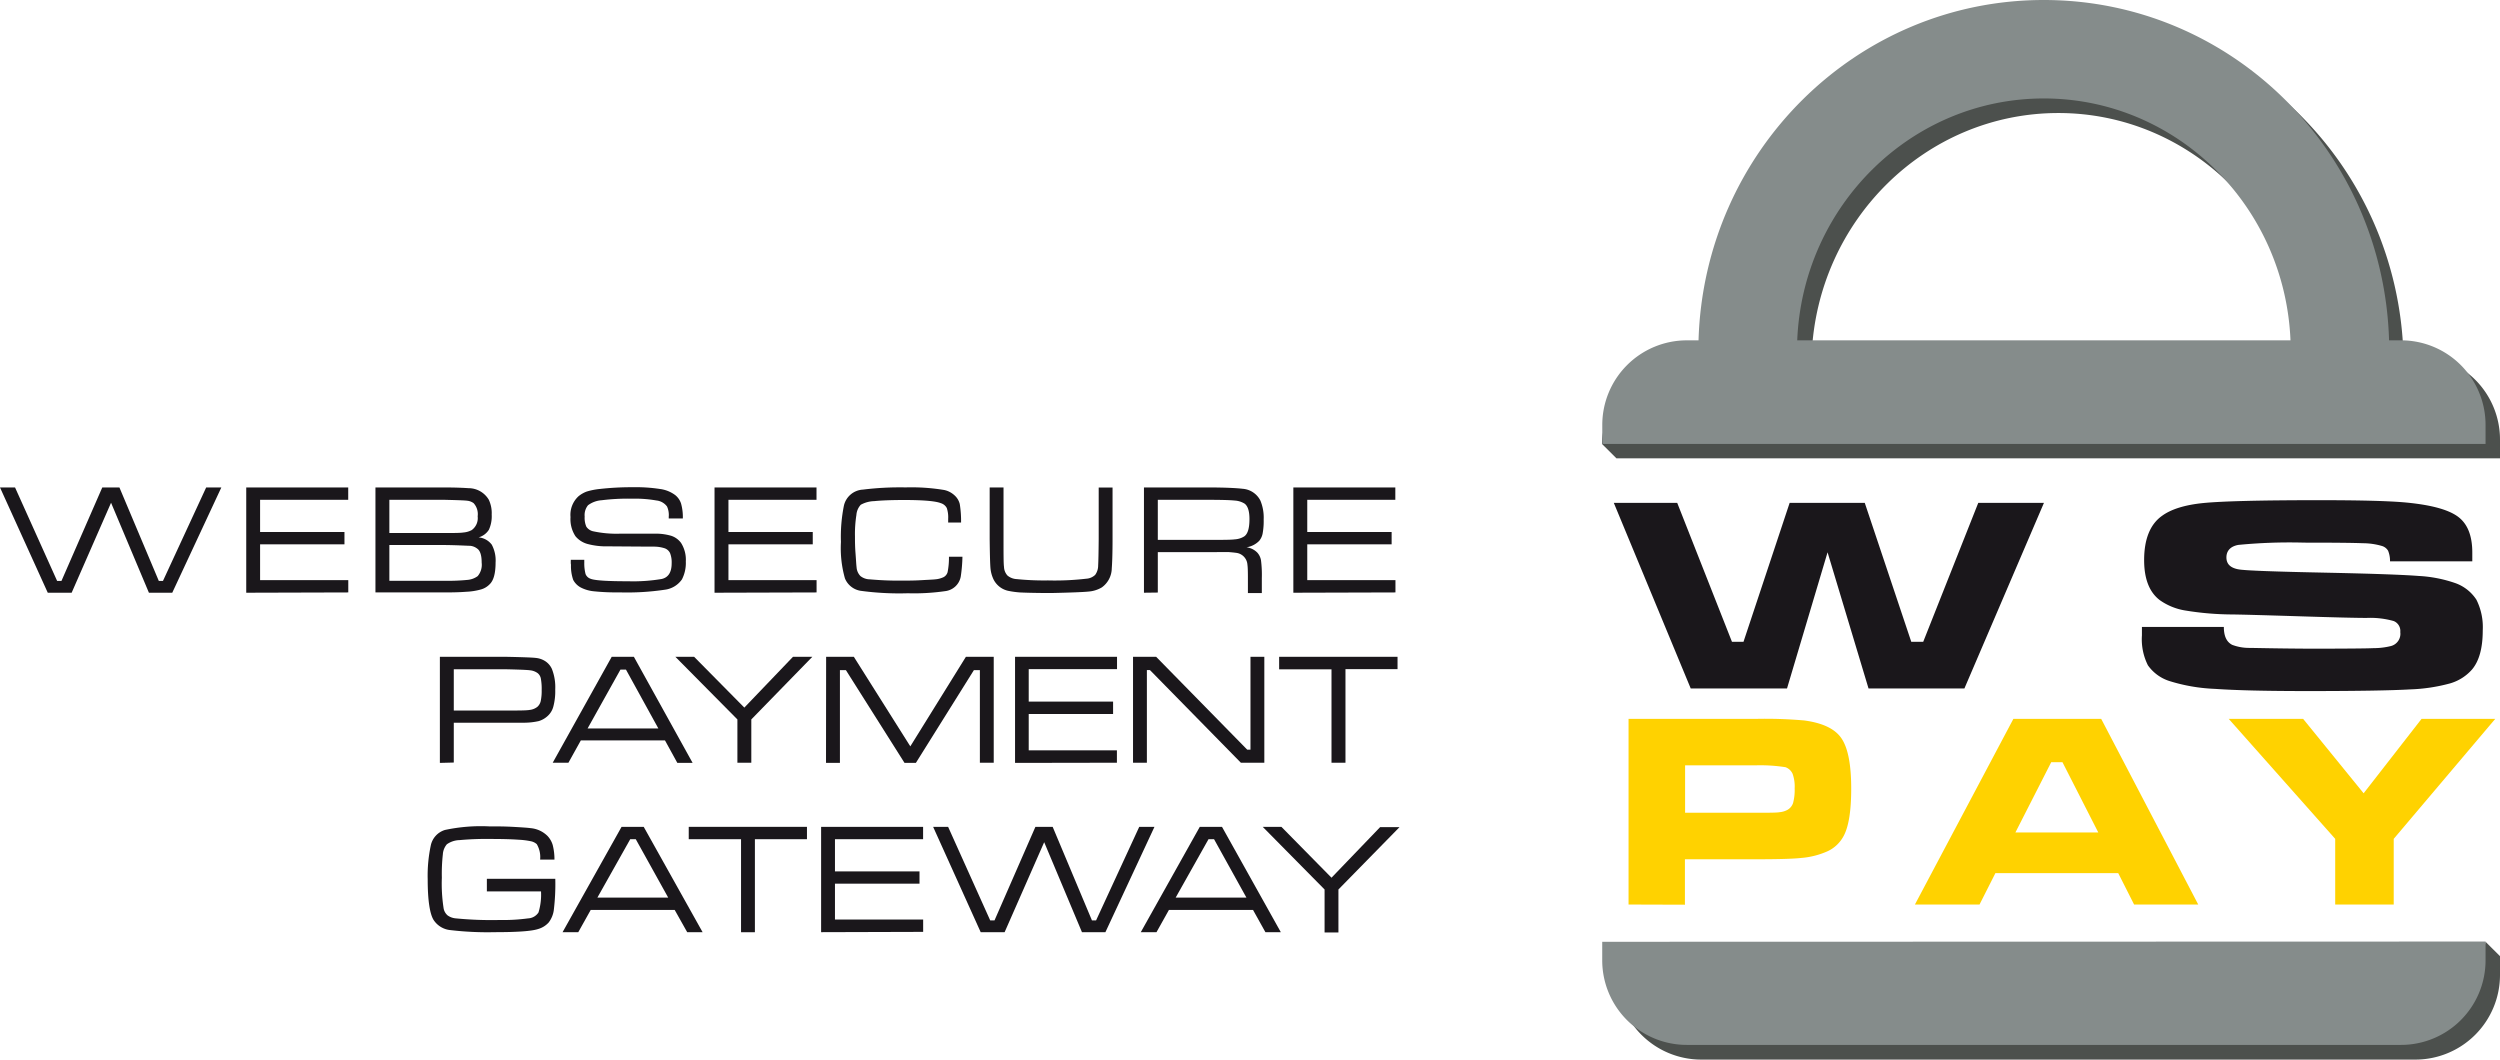 <svg xmlns="http://www.w3.org/2000/svg" id="Layer_1" data-name="Layer 1" viewBox="0 0 418.7 177.46"><defs><style>.cls-1{fill:#1a171b;}.cls-2{fill:#ffd200;}.cls-3{fill:none;}.cls-4{fill:#4c504d;}.cls-5{fill:#858c8b;}</style></defs><path class="cls-1" d="M270.28,84.22H280.9l9.17,23.27H292l7.73-23.27h12.58l7.79,23.27h2l9.22-23.27h11L329,115.3H312.94l-6.86-22.8-6.79,22.8H283.16Z"></path><path class="cls-1" d="M358.69,105h13.76c0,1.53.45,2.51,1.4,3a8,8,0,0,0,2.65.51c1.08,0,4.49.1,10.23.13q9,0,10.83-.09a11.94,11.94,0,0,0,2.87-.35,2.12,2.12,0,0,0,1.57-2.34,1.79,1.79,0,0,0-1.11-1.85,14.44,14.44,0,0,0-4.53-.52q-2.62,0-11.13-.27c-5.81-.18-9.59-.29-11.35-.31a49.68,49.68,0,0,1-7.87-.66,10.2,10.2,0,0,1-4.29-1.74c-1.75-1.33-2.62-3.57-2.62-6.7,0-3.51,1-6,3-7.42,1.53-1.12,3.88-1.85,7-2.15s9.61-.47,19.31-.47c6.86,0,11.66.13,14.44.38,4.29.4,7.22,1.2,8.82,2.39s2.39,3.19,2.39,6q0,.39,0,1.47H400.28a4.51,4.51,0,0,0-.32-1.77,1.8,1.8,0,0,0-1-.79,11.4,11.4,0,0,0-3.24-.47q-2.32-.1-9.84-.1a88.59,88.59,0,0,0-11,.38c-1.33.24-2,1-2,2.09s.65,1.75,2,2c1.09.21,6.11.39,15.07.57q11.29.24,15.11.54a22.24,22.24,0,0,1,6.07,1.17,7,7,0,0,1,3.62,2.81,10.26,10.26,0,0,1,1.06,5.14q0,4.4-1.78,6.53a7.75,7.75,0,0,1-3.71,2.35,29,29,0,0,1-6.67,1c-3.08.18-8.8.28-17.19.28-7,0-12.2-.13-15.54-.37a29.24,29.24,0,0,1-7.55-1.3,7,7,0,0,1-3.64-2.65,9.7,9.7,0,0,1-1-5V105Z"></path><path class="cls-2" d="M272.75,151.49V120.4H294a74.62,74.62,0,0,1,8.16.26c3.07.41,5.16,1.39,6.25,3s1.63,4.38,1.63,8.42q0,5.76-1.35,8.08a5.81,5.81,0,0,1-2.55,2.38,13.43,13.43,0,0,1-4.48,1.15q-2,.22-7.57.22h-11.9v7.61Zm9.48-15.37h11.84c2.15,0,3.47,0,3.95-.09a3.52,3.52,0,0,0,1.28-.36,2.06,2.06,0,0,0,1-1.17,8.3,8.3,0,0,0,.27-2.45,6.38,6.38,0,0,0-.34-2.44,2.08,2.08,0,0,0-1.2-1.12,27.23,27.23,0,0,0-5-.31H282.22v7.94Z"></path><path class="cls-2" d="M357.42,151.49l-2.66-5.26H334.19l-2.66,5.26H320.71L337.2,120.4h14.71l16.25,31.09Zm-6-12.07-6-11.77h-1.88l-6,11.77Z"></path><path class="cls-2" d="M373.27,120.4h12.46l10.13,12.46,9.7-12.46H417.9l-17,20.09v11H391.1v-11Z"></path><path class="cls-3" d="M342.31,16.53c-22.23,0-40.37,18-41.3,40.51h82.61C382.7,34.54,364.56,16.53,342.31,16.53Z"></path><path class="cls-4" d="M416.28,157.73l-.7,3.46L270.76,163.3a14.17,14.17,0,0,0,14.16,14.16H404.53A14.18,14.18,0,0,0,418.7,163.3v-3.16Z"></path><path class="cls-4" d="M404.53,59.45h-2c-.93-31.65-26.43-57-57.83-57s-56.9,25.39-57.82,57h-2c-7.83,0-16.58,7.08-16.58,14.9l2.42,2.41H418.7V73.61A14.17,14.17,0,0,0,404.53,59.45Zm-101.11,0c.93-22.49,19.07-40.52,41.31-40.52S385.12,37,386,59.45Z"></path><path class="cls-5" d="M268.34,157.73v3.15A14.17,14.17,0,0,0,282.51,175H402.12a14.16,14.16,0,0,0,14.16-14.16v-3.15Z"></path><path class="cls-5" d="M402.12,57h-2c-.92-31.66-26.43-57-57.83-57s-56.89,25.38-57.82,57h-2A14.17,14.17,0,0,0,268.35,71.2v3.15H416.28V71.2A14.15,14.15,0,0,0,402.12,57ZM301,57c.92-22.5,19.07-40.51,41.3-40.51s40.39,18,41.31,40.51Z"></path><path class="cls-1" d="M0,81.64H2.52L9.57,97.3h.72l6.84-15.66H20L26.6,97.3h.69l7.24-15.66h2.54L28.85,99.27H24.94L18.6,84.2,12,99.27H8Z"></path><path class="cls-1" d="M41.24,99.27V81.64H58.32v2.07H43.56V89.1H57.69v2.06H43.56v6H58.33v2.06Z"></path><path class="cls-1" d="M62.88,99.27V81.64H74.45c2.11,0,3.43.08,4,.12a3.94,3.94,0,0,1,3.42,1.95,5.24,5.24,0,0,1,.48,2.46,5.43,5.43,0,0,1-.47,2.55A3,3,0,0,1,80.16,90a3.11,3.11,0,0,1,2.2,1.22,5.59,5.59,0,0,1,.64,3c0,1.76-.32,3-1,3.64a3.24,3.24,0,0,1-1.41.85,10.82,10.82,0,0,1-2.53.4c-1,.08-2.18.11-3.65.11H62.88Zm2.33-10h9.24c1.55,0,2.6,0,3.17-.09A3.5,3.5,0,0,0,79,88.78a2.47,2.47,0,0,0,1-2.31,2.72,2.72,0,0,0-.68-2.2,2.17,2.17,0,0,0-1.09-.41c-.43-.06-1.67-.1-3.72-.15H65.21v5.51Zm0,8h9.24a33.48,33.48,0,0,0,3.85-.15A3.37,3.37,0,0,0,80,96.49a2.94,2.94,0,0,0,.67-2.26c0-1.21-.24-2-.75-2.35a2.26,2.26,0,0,0-1.2-.47c-.46,0-1.87-.1-4.22-.13H65.21Z"></path><path class="cls-1" d="M95.6,93.76h2.26a3.16,3.16,0,0,0,0,.38,7,7,0,0,0,.21,2,1.36,1.36,0,0,0,.81.78c.65.29,2.76.43,6.35.43a28.79,28.79,0,0,0,5.58-.38c1.12-.25,1.68-1.13,1.68-2.63a4.23,4.23,0,0,0-.27-1.71,1.58,1.58,0,0,0-.92-.81,5.88,5.88,0,0,0-1.82-.27q-1.18,0-7.62-.05a12.13,12.13,0,0,1-3.48-.4,4,4,0,0,1-2-1.29,5.2,5.2,0,0,1-.83-3.21,4.22,4.22,0,0,1,1.32-3.47,4.71,4.71,0,0,1,1.41-.81,11.69,11.69,0,0,1,2.19-.43A47.56,47.56,0,0,1,106,81.6a26.4,26.4,0,0,1,4.56.3,5.4,5.4,0,0,1,2.5,1,3,3,0,0,1,1,1.42,8.32,8.32,0,0,1,.3,2.51H112v-.28a3.42,3.42,0,0,0-.29-1.73,2.55,2.55,0,0,0-1.77-1,20.7,20.7,0,0,0-4.09-.3,35.37,35.37,0,0,0-5.08.26,4.31,4.31,0,0,0-2.29.84,2.61,2.61,0,0,0-.56,1.89,3.73,3.73,0,0,0,.28,1.7,1.86,1.86,0,0,0,1.09.76,18.62,18.62,0,0,0,4.58.41l5.68,0a9.23,9.23,0,0,1,2.88.36,3.32,3.32,0,0,1,1.64,1.2,5.25,5.25,0,0,1,.79,3.1,6,6,0,0,1-.65,3,4.13,4.13,0,0,1-2.89,1.73,42.84,42.84,0,0,1-7.59.44,36.23,36.23,0,0,1-4.27-.18,6,6,0,0,1-2.18-.63A3.07,3.07,0,0,1,96,97.12a7,7,0,0,1-.37-2.57C95.59,94.49,95.59,94.23,95.6,93.76Z"></path><path class="cls-1" d="M119.67,99.27V81.64h17.08v2.07H122V89.1h14.12v2.06H122v6h14.76v2.06Z"></path><path class="cls-1" d="M158.93,93.24h2.26a26.08,26.08,0,0,1-.28,3.31A3,3,0,0,1,158.32,99a36.53,36.53,0,0,1-6.27.36,48,48,0,0,1-7.9-.41,3.41,3.41,0,0,1-2.64-2.08,18.58,18.58,0,0,1-.67-6.1,26.32,26.32,0,0,1,.51-6.14A3.46,3.46,0,0,1,144.51,82a51.12,51.12,0,0,1,7.18-.37,33.35,33.35,0,0,1,6.47.44,3.66,3.66,0,0,1,1.68.87,2.87,2.87,0,0,1,.9,1.47,17.74,17.74,0,0,1,.22,3.1H158.8c0-.31,0-.51,0-.61a4.93,4.93,0,0,0-.23-1.81,1.67,1.67,0,0,0-1-.82q-1.29-.52-6-.53c-2.29,0-4,.07-5.16.19a4.91,4.91,0,0,0-2.25.61,2.81,2.81,0,0,0-.73,1.7,20.76,20.76,0,0,0-.24,3.59c0,.72,0,1.65.09,2.81s.12,1.92.18,2.36a2.32,2.32,0,0,0,.65,1.48,2.59,2.59,0,0,0,1.58.55,54.56,54.56,0,0,0,5.66.21c.74,0,1.73,0,2.94-.07s2-.1,2.32-.14a4,4,0,0,0,1.44-.38,1.39,1.39,0,0,0,.65-.81A12.23,12.23,0,0,0,158.93,93.24Z"></path><path class="cls-1" d="M165.75,81.64h2.32v8.67c0,2.56,0,4.1.08,4.62a2.27,2.27,0,0,0,.58,1.46,2.63,2.63,0,0,0,1.56.6,45.83,45.83,0,0,0,5.23.22,45.81,45.81,0,0,0,6.43-.29,2.35,2.35,0,0,0,1.47-.64,2.67,2.67,0,0,0,.5-1.59q.06-1,.09-4.38V81.65h2.32v8.66c0,2.36-.06,4-.13,4.87a4,4,0,0,1-1.67,3.2,5.1,5.1,0,0,1-2.17.69c-.85.09-3,.18-6.29.25-2.94,0-4.7-.07-5.27-.1a14.68,14.68,0,0,1-1.91-.26,3.6,3.6,0,0,1-2.53-2,5.51,5.51,0,0,1-.48-1.85c-.06-.72-.1-2.32-.13-4.83Z"></path><path class="cls-1" d="M191.59,99.27V81.64h10.86c3,0,4.83.12,5.65.22a3.62,3.62,0,0,1,3,2,7.42,7.42,0,0,1,.54,3.14,11.42,11.42,0,0,1-.17,2.32,2.68,2.68,0,0,1-.58,1.26,3.74,3.74,0,0,1-2.12,1.08,3.08,3.08,0,0,1,1.79.88,2.53,2.53,0,0,1,.63,1.29,19,19,0,0,1,.14,3v2.5H209V97.59c0-1.45,0-2.45-.08-3a2.14,2.14,0,0,0-1.88-2c-.43-.06-.81-.09-1.14-.12s-1.48,0-3.45,0h-8.54v6.77Zm2.32-8.85h8.54c2.26,0,3.72,0,4.36-.09a3.34,3.34,0,0,0,1.55-.48c.61-.4.9-1.37.9-2.92,0-1.33-.28-2.2-.83-2.59a3.55,3.55,0,0,0-1.68-.51c-.77-.08-2.2-.12-4.3-.12h-8.54Z"></path><path class="cls-1" d="M216.61,99.27V81.64h17.08v2.07H218.94V89.1h14.13v2.06H218.94v6h14.77v2.06Z"></path><path class="cls-1" d="M73.67,127.77V110h11c2.89.06,4.64.12,5.23.21a3.49,3.49,0,0,1,1.53.6,3.06,3.06,0,0,1,1,1.22,8.33,8.33,0,0,1,.56,3.46,10,10,0,0,1-.31,2.82,3.22,3.22,0,0,1-1,1.64,3.78,3.78,0,0,1-1.46.82,11.32,11.32,0,0,1-2.36.27l-3.25,0H76v6.67ZM76,119h8.7c2.13,0,3.45,0,4-.1a2.52,2.52,0,0,0,1.31-.53,1.83,1.83,0,0,0,.55-.95,8.16,8.16,0,0,0,.16-1.84,9.49,9.49,0,0,0-.14-1.94,1.52,1.52,0,0,0-.53-.9,2.62,2.62,0,0,0-1.28-.48c-.52-.07-1.86-.12-4-.17H76V119Z"></path><path class="cls-1" d="M113.44,127.77,111.37,124H97.28l-2.08,3.74H92.57L102.45,110h3.71L116,127.77ZM110.26,122l-5.42-9.85h-.93L98.41,122Z"></path><path class="cls-1" d="M113.11,110h3.14l8.41,8.51,8.15-8.51h3.24l-10.22,10.49v7.25H123.5v-7.25Z"></path><path class="cls-1" d="M138.36,110H143l9.46,15,9.31-15h4.66v17.74h-2.32V112.23h-1l-9.72,15.54h-1.9l-9.82-15.54h-1v15.54h-2.33Z"></path><path class="cls-1" d="M170,127.77V110h17.08v2.07H172.29v5.43h14.13v2.08H172.29v6.08h14.77v2.08Z"></path><path class="cls-1" d="M189.76,110h3.87l15.26,15.56h.54V110h2.32v17.74h-3.93l-15.23-15.52h-.51v15.52h-2.32Z"></path><path class="cls-1" d="M214.25,110h19.81v2.07h-8.72v15.67H223V112.1h-8.77V110Z"></path><path class="cls-1" d="M81.55,147.18H93a36.07,36.07,0,0,1-.26,5.32,4.36,4.36,0,0,1-.85,2,3.77,3.77,0,0,1-1.76,1.09c-1.07.36-3.48.53-7.24.53a53.52,53.52,0,0,1-7.49-.35,3.78,3.78,0,0,1-2.77-1.68c-.64-1-1-3.3-1-6.82a24.27,24.27,0,0,1,.53-5.73A3.45,3.45,0,0,1,74.53,139a28.94,28.94,0,0,1,7.35-.6c1.2,0,2.54,0,4,.08s2.51.15,3,.22A4.58,4.58,0,0,1,91.69,140a3.74,3.74,0,0,1,.88,1.53,9.64,9.64,0,0,1,.29,2.44h-2.4a4.26,4.26,0,0,0-.56-2.59,2.12,2.12,0,0,0-1-.49,12.89,12.89,0,0,0-2-.25c-1.25-.09-2.8-.13-4.66-.13a49.8,49.8,0,0,0-5.27.19,3.87,3.87,0,0,0-2.13.7,2.87,2.87,0,0,0-.67,1.67A29.42,29.42,0,0,0,74,147a26.72,26.72,0,0,0,.31,5.21,2.07,2.07,0,0,0,.64,1.09,2.7,2.7,0,0,0,1.3.5,61.6,61.6,0,0,0,7.48.28,30.79,30.79,0,0,0,4.71-.27,2.18,2.18,0,0,0,1.75-1,10.21,10.21,0,0,0,.42-3.52H81.54v-2.07Z"></path><path class="cls-1" d="M115.09,156.12,113,152.4H98.93l-2.08,3.72H94.22l9.88-17.64h3.71l9.86,17.64Zm-3.18-5.79-5.43-9.78h-.93l-5.5,9.78Z"></path><path class="cls-1" d="M115.35,138.48h19.8v2.07h-8.72v15.58h-2.32V140.55h-8.76Z"></path><path class="cls-1" d="M137.52,156.12V138.48H154.6v2.07H139.84v5.39H154V148H139.84v6h14.77v2.07Z"></path><path class="cls-1" d="M156.28,138.48h2.51l7.05,15.67h.72l6.85-15.67h2.89l6.58,15.67h.69l7.23-15.67h2.55l-8.22,17.65h-3.92l-6.33-15.08-6.63,15.08h-4Z"></path><path class="cls-1" d="M211.93,156.12l-2.07-3.72H195.77l-2.08,3.72h-2.63l9.88-17.64h3.72l9.85,17.64Zm-3.18-5.79-5.42-9.78h-.93l-5.5,9.78Z"></path><path class="cls-1" d="M211.48,138.48h3.13L223,147l8.14-8.47h3.25l-10.23,10.44v7.2h-2.32v-7.2Z"></path></svg>